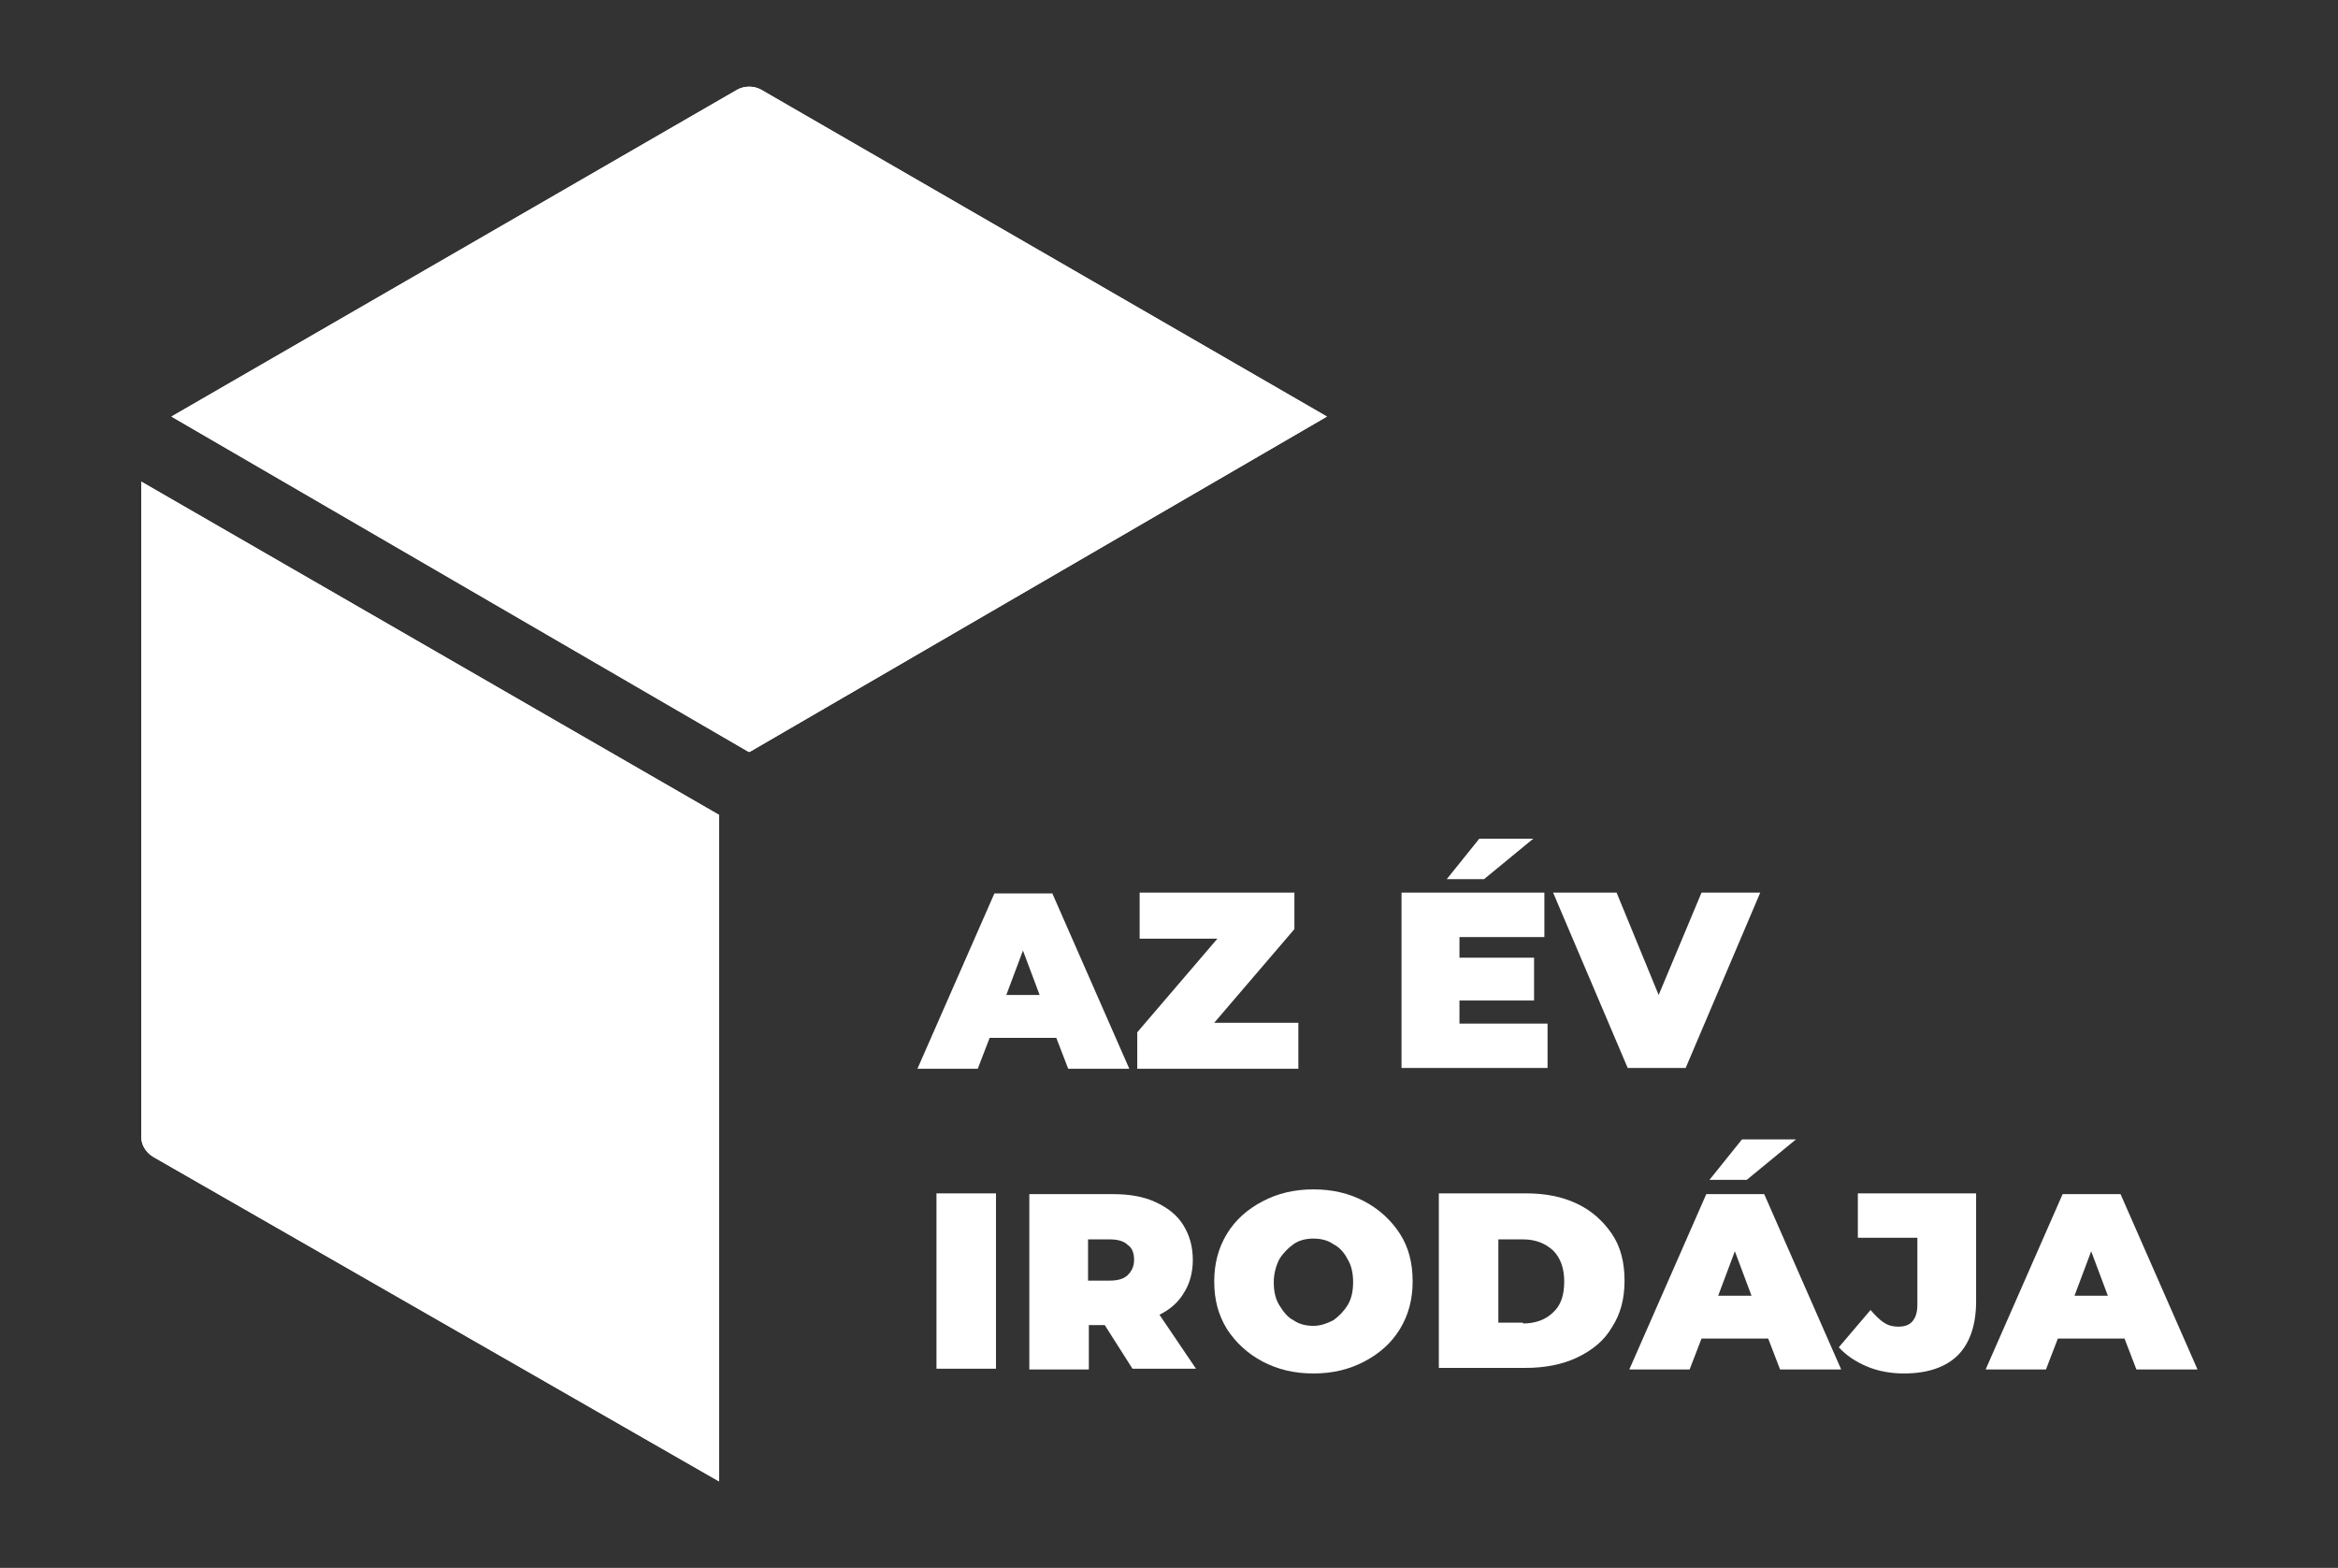<?xml version="1.0" encoding="utf-8"?>
<!-- Generator: Adobe Illustrator 25.4.1, SVG Export Plug-In . SVG Version: 6.00 Build 0)  -->
<svg version="1.1" id="Layer_1" xmlns="http://www.w3.org/2000/svg" xmlns:xlink="http://www.w3.org/1999/xlink" x="0px" y="0px"
	 viewBox="0 0 294.6 197.6" style="enable-background:new 0 0 294.6 197.6;" xml:space="preserve">
<rect x="0" y="0" width="294.6" height="197.6" fill="#333333" stroke="none"/>
<style type="text/css">
	
		.st0{clip-path:url(#SVGID_00000175304932728289446440000012660092517127366326_);fill:url(#SVGID_00000083778360048560700210000006554021577928232887_);}
	
		.st1{clip-path:url(#SVGID_00000090290790480132981260000012153179646928033716_);fill:url(#SVGID_00000091729520477845595860000016048840705461193607_);}
	.st2{fill:url(#SVGID_00000158736844726201963380000010240576429809547955_);}
	.st3{fill:url(#SVGID_00000168802754324371282680000012864322452159385234_);}
	.st4{fill:url(#SVGID_00000097484827728785768980000001458785673301476274_);}
	.st5{fill:url(#SVGID_00000054230790364743208460000013563573937160730544_);}
	.st6{fill:url(#SVGID_00000049913112482119770050000012934766104627041471_);}
	.st7{fill:url(#SVGID_00000029757549846689028360000013809705470976515745_);}
	.st8{fill:url(#SVGID_00000170981877340074194670000006611575486772494493_);}
	.st9{fill:url(#SVGID_00000010310946743970201420000016881662301968710019_);}
	.st10{fill:url(#SVGID_00000128458840814814272920000018084341786594613924_);}
	.st11{fill:url(#SVGID_00000101787836490270387290000016298692783019300758_);}
	.st12{fill:url(#SVGID_00000057149444962813656430000004738271042084969647_);}
</style>
<g>
	<g>
		<g>
			<defs>
				<path id="SVGID_1_" d="M21.6,52.5l72.8,42.3l72.8-42.3L95.9,11.3c-0.9-0.5-2.1-0.5-3,0L21.6,52.5z"/>
			</defs>
			
				<linearGradient id="SVGID_00000021096881835527666270000013256150806754111132_" gradientUnits="userSpaceOnUse" x1="11.258" y1="52.823" x2="308.026" y2="52.823">
				<stop  offset="0" style="stop-color:#fff"/>
				<stop  offset="4.629561e-02" style="stop-color:#fff"/>
				<stop  offset="0.14" style="stop-color:#fff"/>
				<stop  offset="0.235" style="stop-color:#fff"/>
				<stop  offset="0.332" style="stop-color:#fff"/>
				<stop  offset="0.43" style="stop-color:#fff"/>
				<stop  offset="0.53" style="stop-color:#fff"/>
				<stop  offset="0.636" style="stop-color:#fff"/>
			</linearGradient>
			<use xlink:href="#SVGID_1_"  style="overflow:visible;fill:url(#SVGID_00000021096881835527666270000013256150806754111132_);"/>
			<clipPath id="SVGID_00000093148461317933997260000006479884483222276794_">
				<use xlink:href="#SVGID_1_"  style="overflow:visible;"/>
			</clipPath>
			
				<linearGradient id="SVGID_00000025439633952407691650000016541113849281812918_" gradientUnits="userSpaceOnUse" x1="11.258" y1="52.591" x2="308.026" y2="52.591">
				<stop  offset="0" style="stop-color:#fff"/>
				<stop  offset="4.629561e-02" style="stop-color:#fff"/>
				<stop  offset="0.14" style="stop-color:#fff"/>
				<stop  offset="0.235" style="stop-color:#fff"/>
				<stop  offset="0.332" style="stop-color:#fff"/>
				<stop  offset="0.43" style="stop-color:#fff"/>
				<stop  offset="0.53" style="stop-color:#fff"/>
				<stop  offset="0.636" style="stop-color:#fff"/>
			</linearGradient>
			
				<rect x="21.6" y="10.4" style="clip-path:url(#SVGID_00000093148461317933997260000006479884483222276794_);fill:url(#SVGID_00000025439633952407691650000016541113849281812918_);" width="145.6" height="84.3"/>
		</g>
		<g>
			<defs>
				<path id="SVGID_00000015324558931754803960000015980936430996039057_" d="M19.3,145.8l71.3,40.9v-84l-72.8-42v82.6
					C17.8,144.2,18.3,145.2,19.3,145.8z"/>
			</defs>
			
				<linearGradient id="SVGID_00000159451867321309748220000014314667794243133337_" gradientUnits="userSpaceOnUse" x1="11.258" y1="123.628" x2="308.026" y2="123.628">
				<stop  offset="0" style="stop-color:#fff"/>
				<stop  offset="4.629561e-02" style="stop-color:#fff"/>
				<stop  offset="0.14" style="stop-color:#fff"/>
				<stop  offset="0.235" style="stop-color:#fff"/>
				<stop  offset="0.332" style="stop-color:#fff"/>
				<stop  offset="0.43" style="stop-color:#fff"/>
				<stop  offset="0.53" style="stop-color:#fff"/>
				<stop  offset="0.636" style="stop-color:#fff"/>
			</linearGradient>
			
				<use xlink:href="#SVGID_00000015324558931754803960000015980936430996039057_"  style="overflow:visible;fill:url(#SVGID_00000159451867321309748220000014314667794243133337_);"/>
			<clipPath id="SVGID_00000053514033893891161490000018148871275656243853_">
				<use xlink:href="#SVGID_00000015324558931754803960000015980936430996039057_"  style="overflow:visible;"/>
			</clipPath>
			
				<linearGradient id="SVGID_00000088852975843452502580000003528677659615499167_" gradientUnits="userSpaceOnUse" x1="11.258" y1="123.628" x2="308.026" y2="123.628">
				<stop  offset="0" style="stop-color:#fff"/>
				<stop  offset="4.629561e-02" style="stop-color:#fff"/>
				<stop  offset="0.14" style="stop-color:#fff"/>
				<stop  offset="0.235" style="stop-color:#fff"/>
				<stop  offset="0.332" style="stop-color:#fff"/>
				<stop  offset="0.43" style="stop-color:#fff"/>
				<stop  offset="0.53" style="stop-color:#fff"/>
				<stop  offset="0.636" style="stop-color:#fff"/>
			</linearGradient>
			
				<rect x="17.8" y="60.6" style="clip-path:url(#SVGID_00000053514033893891161490000018148871275656243853_);fill:url(#SVGID_00000088852975843452502580000003528677659615499167_);" width="72.8" height="126.1"/>
		</g>
	</g>
	<g>
		
			<linearGradient id="SVGID_00000055683560067827793580000017056631466025456541_" gradientUnits="userSpaceOnUse" x1="11.258" y1="123.588" x2="308.026" y2="123.588">
			<stop  offset="0" style="stop-color:#fff"/>
			<stop  offset="4.629561e-02" style="stop-color:#fff"/>
			<stop  offset="0.14" style="stop-color:#fff"/>
			<stop  offset="0.235" style="stop-color:#fff"/>
			<stop  offset="0.332" style="stop-color:#fff"/>
			<stop  offset="0.43" style="stop-color:#fff"/>
			<stop  offset="0.53" style="stop-color:#fff"/>
			<stop  offset="0.636" style="stop-color:#fff"/>
		</linearGradient>
		<path style="fill:url(#SVGID_00000055683560067827793580000017056631466025456541_);" d="M133.1,130.8h-8.4l-1.5,3.9h-7.6
			l9.7-22.1h7.3l9.7,22.1h-7.7L133.1,130.8z M131,125.4l-2.1-5.6l-2.1,5.6H131z"/>
		
			<linearGradient id="SVGID_00000080911001150434614270000017431832851663685308_" gradientUnits="userSpaceOnUse" x1="11.258" y1="123.588" x2="308.026" y2="123.588">
			<stop  offset="0" style="stop-color:#fff"/>
			<stop  offset="4.629561e-02" style="stop-color:#fff"/>
			<stop  offset="0.14" style="stop-color:#fff"/>
			<stop  offset="0.235" style="stop-color:#fff"/>
			<stop  offset="0.332" style="stop-color:#fff"/>
			<stop  offset="0.43" style="stop-color:#fff"/>
			<stop  offset="0.53" style="stop-color:#fff"/>
			<stop  offset="0.636" style="stop-color:#fff"/>
		</linearGradient>
		<path style="fill:url(#SVGID_00000080911001150434614270000017431832851663685308_);" d="M163.6,128.9v5.8h-20.3v-4.6l10.1-11.8
			h-9.8v-5.8h19.5v4.6L153,128.9H163.6z"/>
		
			<linearGradient id="SVGID_00000153698681276046743920000000005551276080163972_" gradientUnits="userSpaceOnUse" x1="11.258" y1="120.16" x2="308.026" y2="120.16">
			<stop  offset="0" style="stop-color:#fff"/>
			<stop  offset="4.629561e-02" style="stop-color:#fff"/>
			<stop  offset="0.14" style="stop-color:#fff"/>
			<stop  offset="0.235" style="stop-color:#fff"/>
			<stop  offset="0.332" style="stop-color:#fff"/>
			<stop  offset="0.43" style="stop-color:#fff"/>
			<stop  offset="0.53" style="stop-color:#fff"/>
			<stop  offset="0.636" style="stop-color:#fff"/>
		</linearGradient>
		<path style="fill:url(#SVGID_00000153698681276046743920000000005551276080163972_);" d="M195,129v5.6h-18.4v-22.1h18v5.6h-10.7
			v2.6h9.4v5.4h-9.4v2.9H195z M186.4,105.7h6.8l-6.2,5.1h-4.7L186.4,105.7z"/>
		
			<linearGradient id="SVGID_00000066476137134599794990000007275937129751370908_" gradientUnits="userSpaceOnUse" x1="11.258" y1="123.588" x2="308.026" y2="123.588">
			<stop  offset="0" style="stop-color:#fff"/>
			<stop  offset="4.629561e-02" style="stop-color:#fff"/>
			<stop  offset="0.14" style="stop-color:#fff"/>
			<stop  offset="0.235" style="stop-color:#fff"/>
			<stop  offset="0.332" style="stop-color:#fff"/>
			<stop  offset="0.43" style="stop-color:#fff"/>
			<stop  offset="0.53" style="stop-color:#fff"/>
			<stop  offset="0.636" style="stop-color:#fff"/>
		</linearGradient>
		<path style="fill:url(#SVGID_00000066476137134599794990000007275937129751370908_);" d="M221.8,112.5l-9.4,22.1h-7.3l-9.4-22.1h8
			l5.3,12.9l5.4-12.9H221.8z"/>
		
			<linearGradient id="SVGID_00000158717025441774171490000001198228548907023784_" gradientUnits="userSpaceOnUse" x1="11.258" y1="161.509" x2="308.026" y2="161.509">
			<stop  offset="0" style="stop-color:#fff"/>
			<stop  offset="4.629561e-02" style="stop-color:#fff"/>
			<stop  offset="0.14" style="stop-color:#fff"/>
			<stop  offset="0.235" style="stop-color:#fff"/>
			<stop  offset="0.332" style="stop-color:#fff"/>
			<stop  offset="0.43" style="stop-color:#fff"/>
			<stop  offset="0.53" style="stop-color:#fff"/>
			<stop  offset="0.636" style="stop-color:#fff"/>
		</linearGradient>
		<path style="fill:url(#SVGID_00000158717025441774171490000001198228548907023784_);" d="M118,150.4h7.5v22.1H118V150.4z"/>
		
			<linearGradient id="SVGID_00000101782611075562947870000016698582869304535168_" gradientUnits="userSpaceOnUse" x1="11.258" y1="161.509" x2="308.026" y2="161.509">
			<stop  offset="0" style="stop-color:#fff"/>
			<stop  offset="4.629561e-02" style="stop-color:#fff"/>
			<stop  offset="0.14" style="stop-color:#fff"/>
			<stop  offset="0.235" style="stop-color:#fff"/>
			<stop  offset="0.332" style="stop-color:#fff"/>
			<stop  offset="0.43" style="stop-color:#fff"/>
			<stop  offset="0.53" style="stop-color:#fff"/>
			<stop  offset="0.636" style="stop-color:#fff"/>
		</linearGradient>
		<path style="fill:url(#SVGID_00000101782611075562947870000016698582869304535168_);" d="M139.2,167h-2v5.6h-7.5v-22.1h10.6
			c2,0,3.8,0.3,5.3,1c1.5,0.7,2.7,1.6,3.5,2.9c0.8,1.3,1.2,2.7,1.2,4.4c0,1.6-0.4,3-1.1,4.1c-0.7,1.2-1.7,2.1-3.1,2.8l4.6,6.8h-8
			L139.2,167z M142.1,156.9c-0.5-0.5-1.3-0.7-2.3-0.7h-2.7v5.2h2.7c1,0,1.8-0.2,2.3-0.7c0.5-0.5,0.8-1.1,0.8-1.9
			C142.9,158,142.7,157.3,142.1,156.9z"/>
		
			<linearGradient id="SVGID_00000042701275226131366480000007542309574697355185_" gradientUnits="userSpaceOnUse" x1="11.258" y1="161.509" x2="308.026" y2="161.509">
			<stop  offset="0" style="stop-color:#fff"/>
			<stop  offset="4.629561e-02" style="stop-color:#fff"/>
			<stop  offset="0.14" style="stop-color:#fff"/>
			<stop  offset="0.235" style="stop-color:#fff"/>
			<stop  offset="0.332" style="stop-color:#fff"/>
			<stop  offset="0.43" style="stop-color:#fff"/>
			<stop  offset="0.53" style="stop-color:#fff"/>
			<stop  offset="0.636" style="stop-color:#fff"/>
		</linearGradient>
		<path style="fill:url(#SVGID_00000042701275226131366480000007542309574697355185_);" d="M159.1,171.6c-1.9-1-3.4-2.4-4.5-4.1
			c-1.1-1.8-1.6-3.7-1.6-6c0-2.2,0.5-4.2,1.6-6s2.6-3.1,4.5-4.1c1.9-1,4-1.5,6.4-1.5s4.5,0.5,6.4,1.5c1.9,1,3.4,2.4,4.5,4.1
			s1.6,3.7,1.6,6c0,2.2-0.5,4.2-1.6,6c-1.1,1.8-2.6,3.1-4.5,4.1c-1.9,1-4,1.5-6.4,1.5S161,172.6,159.1,171.6z M168,166.4
			c0.7-0.5,1.3-1.1,1.8-1.9s0.7-1.8,0.7-2.9c0-1.1-0.2-2.1-0.7-2.9c-0.4-0.8-1-1.5-1.8-1.9c-0.7-0.5-1.6-0.7-2.5-0.7
			s-1.8,0.2-2.5,0.7c-0.7,0.5-1.3,1.1-1.8,1.9c-0.4,0.8-0.7,1.8-0.7,2.9c0,1.1,0.2,2.1,0.7,2.9s1,1.5,1.8,1.9
			c0.7,0.5,1.6,0.7,2.5,0.7S167.2,166.8,168,166.4z"/>
		
			<linearGradient id="SVGID_00000096022336000230393320000004556269242632640426_" gradientUnits="userSpaceOnUse" x1="11.258" y1="161.509" x2="308.026" y2="161.509">
			<stop  offset="0" style="stop-color:#fff"/>
			<stop  offset="4.629561e-02" style="stop-color:#fff"/>
			<stop  offset="0.14" style="stop-color:#fff"/>
			<stop  offset="0.235" style="stop-color:#fff"/>
			<stop  offset="0.332" style="stop-color:#fff"/>
			<stop  offset="0.43" style="stop-color:#fff"/>
			<stop  offset="0.53" style="stop-color:#fff"/>
			<stop  offset="0.636" style="stop-color:#fff"/>
		</linearGradient>
		<path style="fill:url(#SVGID_00000096022336000230393320000004556269242632640426_);" d="M181.3,150.4h10.9c2.5,0,4.6,0.4,6.5,1.3
			s3.3,2.2,4.4,3.8s1.6,3.6,1.6,5.9c0,2.3-0.5,4.2-1.6,5.9c-1,1.7-2.5,2.9-4.4,3.8s-4.1,1.3-6.5,1.3h-10.9V150.4z M191.9,166.8
			c1.6,0,2.9-0.5,3.8-1.4c1-0.9,1.4-2.2,1.4-3.9c0-1.7-0.5-3-1.4-3.9c-1-0.9-2.2-1.4-3.8-1.4h-3.1v10.5H191.9z"/>
		
			<linearGradient id="SVGID_00000155860200407385211530000013955567571983088526_" gradientUnits="userSpaceOnUse" x1="11.258" y1="158.081" x2="308.026" y2="158.081">
			<stop  offset="0" style="stop-color:#fff"/>
			<stop  offset="4.629561e-02" style="stop-color:#fff"/>
			<stop  offset="0.14" style="stop-color:#fff"/>
			<stop  offset="0.235" style="stop-color:#fff"/>
			<stop  offset="0.332" style="stop-color:#fff"/>
			<stop  offset="0.43" style="stop-color:#fff"/>
			<stop  offset="0.53" style="stop-color:#fff"/>
			<stop  offset="0.636" style="stop-color:#fff"/>
		</linearGradient>
		<path style="fill:url(#SVGID_00000155860200407385211530000013955567571983088526_);" d="M222.8,168.7h-8.4l-1.5,3.9h-7.6
			l9.7-22.1h7.3l9.7,22.1h-7.7L222.8,168.7z M219.5,143.6h6.8l-6.2,5.1h-4.7L219.5,143.6z M220.7,163.3l-2.1-5.6l-2.1,5.6H220.7z"/>
		
			<linearGradient id="SVGID_00000127042185370187658520000010959077336970381216_" gradientUnits="userSpaceOnUse" x1="11.258" y1="161.762" x2="308.026" y2="161.762">
			<stop  offset="0" style="stop-color:#fff"/>
			<stop  offset="4.629561e-02" style="stop-color:#fff"/>
			<stop  offset="0.14" style="stop-color:#fff"/>
			<stop  offset="0.235" style="stop-color:#fff"/>
			<stop  offset="0.332" style="stop-color:#fff"/>
			<stop  offset="0.43" style="stop-color:#fff"/>
			<stop  offset="0.53" style="stop-color:#fff"/>
			<stop  offset="0.636" style="stop-color:#fff"/>
		</linearGradient>
		<path style="fill:url(#SVGID_00000127042185370187658520000010959077336970381216_);" d="M235.2,172.2c-1.4-0.6-2.6-1.4-3.5-2.4
			l4-4.7c0.6,0.7,1.2,1.3,1.7,1.6c0.6,0.4,1.2,0.5,1.8,0.5c0.8,0,1.4-0.2,1.8-0.7c0.4-0.5,0.6-1.1,0.6-2.1v-8.4h-7.5v-5.6H249V164
			c0,3-0.8,5.3-2.3,6.8c-1.5,1.5-3.8,2.3-6.8,2.3C238.2,173.1,236.6,172.8,235.2,172.2z"/>
		
			<linearGradient id="SVGID_00000088111185231299417320000015385779039754176676_" gradientUnits="userSpaceOnUse" x1="11.258" y1="161.509" x2="308.026" y2="161.509">
			<stop  offset="0" style="stop-color:#fff"/>
			<stop  offset="4.629561e-02" style="stop-color:#fff"/>
			<stop  offset="0.14" style="stop-color:#fff"/>
			<stop  offset="0.235" style="stop-color:#fff"/>
			<stop  offset="0.332" style="stop-color:#fff"/>
			<stop  offset="0.43" style="stop-color:#fff"/>
			<stop  offset="0.53" style="stop-color:#fff"/>
			<stop  offset="0.636" style="stop-color:#fff"/>
		</linearGradient>
		<path style="fill:url(#SVGID_00000088111185231299417320000015385779039754176676_);" d="M267.7,168.7h-8.4l-1.5,3.9h-7.6
			l9.7-22.1h7.3l9.7,22.1h-7.7L267.7,168.7z M265.6,163.3l-2.1-5.6l-2.1,5.6H265.6z"/>
	</g>
</g>
</svg>
